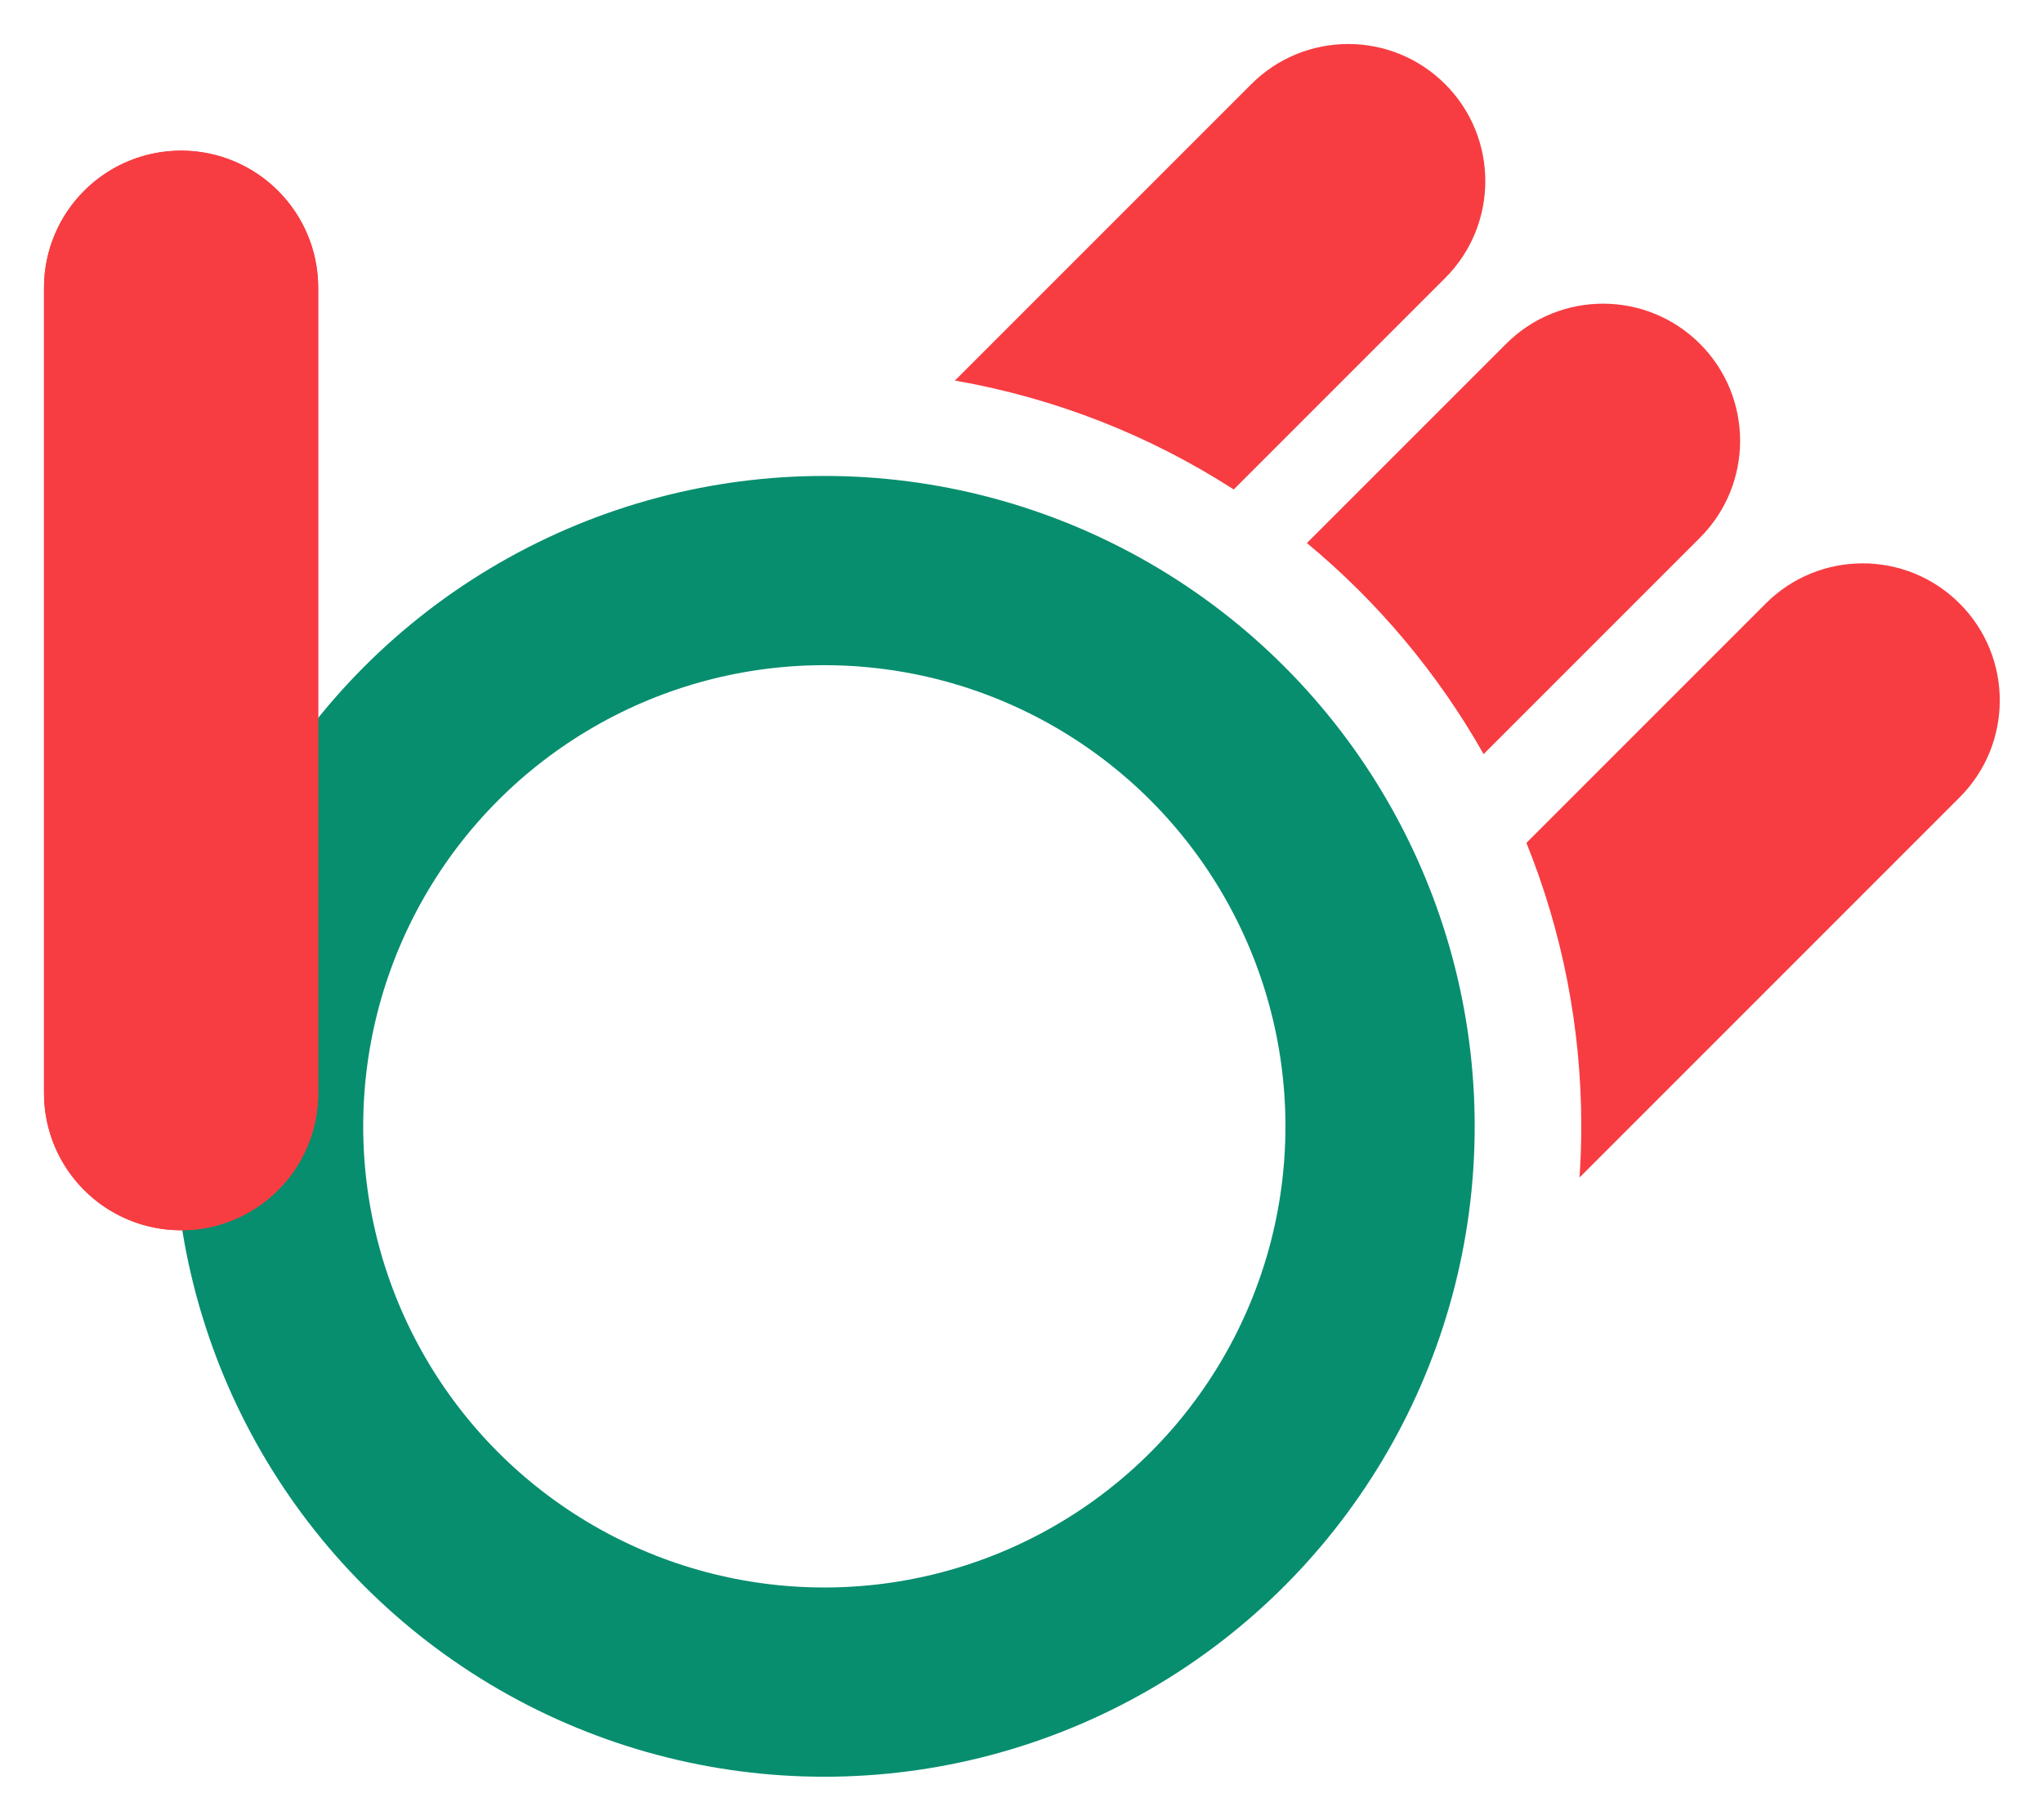 <?xml version="1.0" encoding="utf-8"?>
<svg xmlns="http://www.w3.org/2000/svg" xml:space="preserve" width="464.221" height="413.49">
  <path fill="#F73D42" d="M280.337 111.217c-18.903-12.175-40.348-20.743-63.363-24.742l67.351-67.351c12.164-12.165 31.888-12.165 44.052 0 12.165 12.165 12.165 31.888 0 44.053l-48.04 48.04zm56.773 60.126 49.166-49.167c12.165-12.165 12.165-31.888 0-44.053-12.164-12.165-31.888-12.165-44.052 0l-45.265 45.264c16.131 13.36 29.774 29.611 40.151 47.956zm108.166-34.219c-12.164-12.165-31.888-12.165-44.052 0l-54.388 54.388c8.037 19.894 12.472 41.63 12.472 64.407 0 3.908-.143 7.783-.399 11.626l86.367-86.368c12.165-12.165 12.165-31.888 0-44.053z"/>
  <circle cx="187.308" cy="255.919" r="126.279" fill="none" stroke="#078E6E" stroke-linecap="round" stroke-miterlimit="2" stroke-width="43"/>
  <path fill="none" stroke="#F73D42" stroke-linecap="round" stroke-miterlimit="2" stroke-width="62.3" d="M41.15 65.38v183"/>
  <path fill="#F73D42" d="M41.15 279.53c-17.204 0-31.15-13.946-31.15-31.15v-183c0-17.204 13.946-31.15 31.15-31.15S72.3 48.176 72.3 65.38v183c0 17.204-13.947 31.15-31.15 31.15z"/>
</svg>